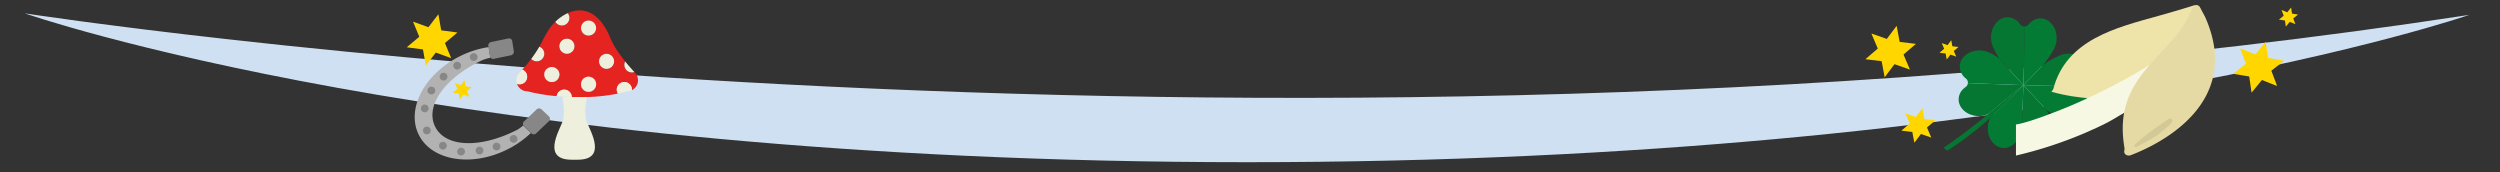 <svg id="a682c02b-75b1-4937-bc3a-27e56f65cf2c" data-name="Ebene 1" xmlns="http://www.w3.org/2000/svg" xmlns:xlink="http://www.w3.org/1999/xlink" viewBox="0 0 1318.11 90.709"><rect x="0" y="0" width="1318.11" height="90.709" fill="#333333" stroke="none"/><defs><style>.af989a0e-889f-4eb8-83d7-13e1813dfb2d{fill:none;}.a0cc00c3-f558-4e41-be31-d3f9e0247fd4{fill:#cfe0f2;}.b8a8a494-8c3c-49ca-bceb-25bb164ad552{fill:#057732;}.b133da14-f74b-4068-b858-33fc466590f3{fill:#047b34;}.b5974a5a-02b9-4c8c-bfb1-bfe9d096db79{fill:#eee3a9;}.b8cd5d71-cc35-4020-8a4b-aba11d704a6d{clip-path:url(#ed34b077-a9ce-42ce-85aa-b3d44bcf16ae);}.e14ffd29-1e5c-4051-bc64-c10f9ddc6688{fill:#f6f8e4;}.f609d8cd-aebd-461c-b47e-dea815480c57{fill:#e5daa3;}.a8ec7615-fc70-4828-9f33-ac688d52b835{fill:#d2c997;}.a01d94e5-8ebf-4056-a19c-47363fb7908f{fill:#e52421;}.b57c21da-8dfe-493e-baef-348402aaa99d{fill:#eeefdc;}.b6a89709-9fe6-4ad9-8340-23f0b236edbd{fill:#b2b2b2;}.a753ae87-ac03-4d9f-a761-21d885ddd600{fill:#878787;}.ae1f7e59-d3db-44a8-a4a8-732180e66cc9{fill:#ffd600;}</style><clipPath id="ed34b077-a9ce-42ce-85aa-b3d44bcf16ae"><rect class="af989a0e-889f-4eb8-83d7-13e1813dfb2d" x="1055.156" y="0.972" width="120.453" height="88.328"/></clipPath></defs><path class="a0cc00c3-f558-4e41-be31-d3f9e0247fd4" d="M13.045,7.034s641.856,99.762,1288.929.8c0,0-224.388,77.684-644.464,77.684S13.045,7.034,13.045,7.034Z"/><path class="b8a8a494-8c3c-49ca-bceb-25bb164ad552" d="M1066.844,44.9l-1.093,28.935a2.731,2.731,0,0,1,1.57,1.1,8.05,8.05,0,0,0,6.286,3.683c4.792.167,8.818-4.408,9.016-10.19a12.813,12.813,0,0,0-.238-2.966h-.026a.384.384,0,0,0-.016-.173,27.935,27.935,0,0,0-3.562-7.573L1066.844,44.9Z"/><path class="b8a8a494-8c3c-49ca-bceb-25bb164ad552" d="M1058.776,9.1c-4.792-.167-8.818,4.409-9.016,10.19a12.808,12.808,0,0,0,.238,2.966h.026a.39.39,0,0,0,.016.174c.458,2.153,2.09,5.247,4.149,8.525L1066.844,44.9l.777-30.938a2.79,2.79,0,0,1-2.558-1.182,8.054,8.054,0,0,0-6.287-3.683Z"/><path class="b8a8a494-8c3c-49ca-bceb-25bb164ad552" d="M1066.844,44.9,1048.1,60.219l-.177.148c-11.41,9.652-23.183,17.552-23.183,17.552l1.923,1.571a175.943,175.943,0,0,0,22.563-17.227l.287-.279L1066.844,44.9Z"/><path class="b133da14-f74b-4068-b858-33fc466590f3" d="M1096.526,45.643l-29.682-.745,11.937,12.812a31.289,31.289,0,0,0,7.149,4.344c.323.114.613.221.943.309a.79.79,0,0,0,.179.031v.02a13.1,13.1,0,0,0,2.936.453c5.782.2,10.624-3.5,10.8-8.263a8.049,8.049,0,0,0-3.242-6.54,2.758,2.758,0,0,1-1.016-2.421Z"/><path class="b133da14-f74b-4068-b858-33fc466590f3" d="M1044.089,26.6c-5.782-.205-10.625,3.491-10.8,8.256a8.07,8.07,0,0,0,3.241,6.547,2.743,2.743,0,0,1,1.018,2.407l29.294,1.088-12.655-13.947a26.9,26.9,0,0,0-6.043-3.544,9.585,9.585,0,0,0-.944-.3.416.416,0,0,0-.179-.031v-.027a13.081,13.081,0,0,0-2.935-.446Z"/><path class="b8a8a494-8c3c-49ca-bceb-25bb164ad552" d="M1091.194,28.288a12.467,12.467,0,0,0-2.966.244v.021a.554.554,0,0,0-.18.015,9.929,9.929,0,0,0-1.373.4,48.6,48.6,0,0,0-9.424,5.231L1066.844,44.9l29.682.745a2.729,2.729,0,0,1,1.175-2.052,8.967,8.967,0,0,0,2.693-2.879,7.284,7.284,0,0,0,.99-3.408c.167-4.792-4.408-8.818-10.19-9.016Z"/><path class="b133da14-f74b-4068-b858-33fc466590f3" d="M1076.076,9.7a8.057,8.057,0,0,0-6.547,3.234,2.8,2.8,0,0,1-.8.686,2.861,2.861,0,0,1-1.112.344l-.777,30.938L1077.25,34.2a53.326,53.326,0,0,0,5.731-8.391,10.162,10.162,0,0,0,.544-1.263c.115-.323.222-.62.31-.943a.873.873,0,0,0,.031-.179h.02a12.748,12.748,0,0,0,.446-2.935c.2-5.782-3.491-10.632-8.256-10.8Z"/><path class="b8a8a494-8c3c-49ca-bceb-25bb164ad552" d="M1037.55,43.81a2.739,2.739,0,0,1-1.176,2.06,9.721,9.721,0,0,0-1.434,1.214,7.672,7.672,0,0,0-2.25,5.072c-.166,4.8,4.409,8.818,10.191,9.023a13.176,13.176,0,0,0,2.966-.245v-.026a.427.427,0,0,0,.18-.016,11.482,11.482,0,0,0,1.844-.586c.074-.024.147-.056.228-.087L1066.844,44.9,1037.55,43.81Z"/><path class="b133da14-f74b-4068-b858-33fc466590f3" d="M1066.844,44.9l-17.331,17.086-.287.279a8.785,8.785,0,0,0-.368.9c-.115.323-.222.62-.31.944a.852.852,0,0,0-.031.178h-.02a12.748,12.748,0,0,0-.446,2.935c-.2,5.782,3.491,10.625,8.256,10.8a7.954,7.954,0,0,0,6.163-2.778c.13-.15.26-.3.384-.456a2.779,2.779,0,0,1,2.9-.945l1.093-28.935Z"/><path class="b8a8a494-8c3c-49ca-bceb-25bb164ad552" d="M1066.844,44.9,1048.1,60.219c-.081.031-.154.063-.228.087l.051.061,1.59,1.617L1066.844,44.9Z"/><path class="b5974a5a-02b9-4c8c-bfb1-bfe9d096db79" d="M1082.61,46.856c-.155.588-.7.985-1.05,1.486,0,0,66.633,20.981,75.579-37.645l-.062-7.966s-7.882,2.521-19.232,5.685c-22.067,6.151-48.406,12.435-55.235,38.44Z"/><g class="b8cd5d71-cc35-4020-8a4b-aba11d704a6d"><path class="e14ffd29-1e5c-4051-bc64-c10f9ddc6688" d="M1133.43,34.205a317.106,317.106,0,0,1-43.155,22.155c-21.842,8.933-27.369,9.266-27.369,9.266v16.39A219.361,219.361,0,0,0,1099.538,70c17.669-7.8,10.934-5.656,33.892-18.008V34.205Z"/><path class="f609d8cd-aebd-461c-b47e-dea815480c57" d="M1144.691,21.908c-13.877,15.509-29.472,27.567-24.565,56.148.188,1.1-.738,2.256.532,3.338a2.753,2.753,0,0,0,2.769.429c13.6-5.166,59.765-26.563,39.258-72.783-.024-.055-.05-.11-.079-.163l-2.663-5.028a2.213,2.213,0,0,0-4.033.222c-1.9,4.745-3.868,9.623-11.219,17.837Z"/></g><path class="a8ec7615-fc70-4828-9f33-ac688d52b835" d="M1143.53,62.665c-7.228,4.863-12.976,8.9-17.93,13.586a.757.757,0,0,0,.849,1.233c5.788-3.076,11.871-5.737,18.639-12.9a1.243,1.243,0,0,0-1.558-1.914Z"/><path class="a01d94e5-8ebf-4056-a19c-47363fb7908f" d="M319.806,36.309a3.974,3.974,0,1,1,3.974-3.974,3.976,3.976,0,0,1-3.974,3.974Zm-9.491-17.532a3.979,3.979,0,1,1,3.973-3.984,3.979,3.979,0,0,1-3.973,3.984Zm0,29.628a3.974,3.974,0,1,1,3.973-3.974,3.977,3.977,0,0,1-3.973,3.974ZM298.9,28.361a3.979,3.979,0,1,1,3.984-3.973,3.976,3.976,0,0,1-3.984,3.973Zm-7.948,14.9a3.974,3.974,0,1,1,3.974-3.974,3.977,3.977,0,0,1-3.974,3.974Zm43.865-4.921c-.113-.124-.226-.237-.339-.361a3.969,3.969,0,0,1-5.292-3.747,4.091,4.091,0,0,1,.443-1.843c-3.5-4.324-6.691-9.09-8.421-13.681-.052-.134-.093-.278-.155-.412C314.844,5.075,306.31,3.747,299.3,6.938a3.978,3.978,0,1,1-6.5,4.55,26.161,26.161,0,0,0-3.562,4.334,58.043,58.043,0,0,0-3.315,5.858c-.494,1-1.019,1.987-1.575,2.944a3.974,3.974,0,1,1-4.272,6.434c-1.534,2.039-3.14,3.933-4.715,5.673a3.978,3.978,0,0,1-1.4,7.7,3.913,3.913,0,0,1-1.359-.237,5.79,5.79,0,0,0,5.529,3.953,95.062,95.062,0,0,0,15.4,2.543,3.978,3.978,0,0,1,7.917.484c1,.031,2.018.052,3.058.052.277.01.545.01.823.01.8,0,1.585-.01,2.347-.021a98.943,98.943,0,0,0,18.129-1.874,3.867,3.867,0,0,1-.608-2.11,3.979,3.979,0,0,1,7.958,0,1.71,1.71,0,0,1-.02.319,5.823,5.823,0,0,0,1.677-9.213Z"/><path class="a01d94e5-8ebf-4056-a19c-47363fb7908f" d="M294.924,39.284a3.974,3.974,0,1,1-3.974-3.974,3.977,3.977,0,0,1,3.974,3.974Z"/><path class="a01d94e5-8ebf-4056-a19c-47363fb7908f" d="M302.882,24.388A3.979,3.979,0,1,1,298.9,20.4a3.978,3.978,0,0,1,3.984,3.985Z"/><path class="a01d94e5-8ebf-4056-a19c-47363fb7908f" d="M314.288,44.431a3.974,3.974,0,1,1-3.973-3.974,3.976,3.976,0,0,1,3.973,3.974Z"/><path class="a01d94e5-8ebf-4056-a19c-47363fb7908f" d="M314.288,14.793a3.974,3.974,0,1,1-3.973-3.974,3.978,3.978,0,0,1,3.973,3.974Z"/><path class="a01d94e5-8ebf-4056-a19c-47363fb7908f" d="M323.78,32.335a3.974,3.974,0,1,1-3.974-3.974,3.97,3.97,0,0,1,3.974,3.974Z"/><path class="b57c21da-8dfe-493e-baef-348402aaa99d" d="M286.977,28.361a3.978,3.978,0,0,1-6.9,2.7,64.439,64.439,0,0,0,4.272-6.434,3.955,3.955,0,0,1,2.626,3.737Z"/><path class="b57c21da-8dfe-493e-baef-348402aaa99d" d="M294.924,39.284a3.974,3.974,0,1,1-3.974-3.974,3.977,3.977,0,0,1,3.974,3.974Z"/><path class="b57c21da-8dfe-493e-baef-348402aaa99d" d="M302.882,24.388A3.979,3.979,0,1,1,298.9,20.4a3.978,3.978,0,0,1,3.984,3.985Z"/><path class="b57c21da-8dfe-493e-baef-348402aaa99d" d="M314.288,14.793a3.974,3.974,0,1,1-3.973-3.974,3.978,3.978,0,0,1,3.973,3.974Z"/><path class="b57c21da-8dfe-493e-baef-348402aaa99d" d="M323.78,32.335a3.974,3.974,0,1,1-3.974-3.974,3.97,3.97,0,0,1,3.974,3.974Z"/><path class="b57c21da-8dfe-493e-baef-348402aaa99d" d="M314.288,44.431a3.974,3.974,0,1,1-3.973-3.974,3.976,3.976,0,0,1,3.973,3.974Z"/><path class="b57c21da-8dfe-493e-baef-348402aaa99d" d="M333.158,47.231a1.71,1.71,0,0,1-.02.319,5.722,5.722,0,0,1-2.585.6,42.764,42.764,0,0,1-4.745,1.194,3.867,3.867,0,0,1-.608-2.11,3.979,3.979,0,0,1,7.958,0Z"/><path class="b57c21da-8dfe-493e-baef-348402aaa99d" d="M334.476,37.976a3.969,3.969,0,0,1-5.292-3.747,4.091,4.091,0,0,1,.443-1.843c1.586,1.977,3.243,3.861,4.849,5.59Z"/><path class="b57c21da-8dfe-493e-baef-348402aaa99d" d="M300.216,9.481a3.98,3.98,0,0,1-7.413,2.007,22.926,22.926,0,0,1,6.5-4.55,3.962,3.962,0,0,1,.917,2.543Z"/><path class="b57c21da-8dfe-493e-baef-348402aaa99d" d="M301.451,51.174l-4.8-.237q-1.622-.108-3.119-.247a3.978,3.978,0,0,1,7.917.484Z"/><path class="b57c21da-8dfe-493e-baef-348402aaa99d" d="M277.938,40.457a3.976,3.976,0,0,1-3.974,3.974,3.913,3.913,0,0,1-1.359-.237,5.668,5.668,0,0,1,1.287-5.878c.484-.515.978-1.04,1.472-1.585a3.977,3.977,0,0,1,2.574,3.726Z"/><path class="b57c21da-8dfe-493e-baef-348402aaa99d" d="M304.509,84.21h-3.058c-15.74,0-6.846-14.835-4.942-19.859s-.113-13.424-.113-13.424l.257.01,4.8.237c1,.031,2.018.052,3.058.052.277.01.545.01.823.01.8,0,1.585-.01,2.347-.021l1.771.021s-1.915,8.1,0,13.115,10.8,19.859-4.941,19.859Z"/><path class="b6a89709-9fe6-4ad9-8340-23f0b236edbd" d="M267.043,79.009a50.427,50.427,0,0,0,12.783-8.82c.03-.028.058-.057.088-.086l-.3-.287-3.222-3.062a2.519,2.519,0,0,1-.332-.386.9.9,0,0,1-.165-.28,16.522,16.522,0,0,1-4.591,3.043c-18.912,9.208-36.639,8.406-41.924-2.45s5.022-25.291,23.934-34.5a20.339,20.339,0,0,1,5.3-1.713,1.155,1.155,0,0,1-.146-.448l-.81-5.188a50.328,50.328,0,0,0-14.745,4.611C223.988,38.658,214.06,57.223,220.719,70.9c6.67,13.7,27.4,17.323,46.324,8.109Z"/><path class="b6a89709-9fe6-4ad9-8340-23f0b236edbd" d="M276.062,66.368a1.386,1.386,0,0,1-.1-.343.259.259,0,0,1-.07.063.9.9,0,0,0,.165.28Z"/><path class="b57c21da-8dfe-493e-baef-348402aaa99d" d="M270.728,24.93c-.017-.006-.029,0-.046-.006l0,.012c.012-.006.03,0,.041-.006Z"/><path class="a753ae87-ac03-4d9f-a761-21d885ddd600" d="M270.916,27.093l-.386-2.48,0-.012-.474-3.015a1.7,1.7,0,0,0-2.114-1.293l-8.9,1.838a1.913,1.913,0,0,0-1.594,2.059l.055.32.809,5.187a1.172,1.172,0,0,0,.147.449,1.761,1.761,0,0,0,1.974.855l8.887-1.831a1.918,1.918,0,0,0,1.6-2.077Z"/><path class="a753ae87-ac03-4d9f-a761-21d885ddd600" d="M282.8,70.215l6.555-6.265a1.712,1.712,0,0,0,.143-2.492l-1.964-1.871-.029-.029-2.044-1.947a1.921,1.921,0,0,0-2.611.146l-6.568,6.27a1.668,1.668,0,0,0-.522,1.624,1.29,1.29,0,0,0,.141.437.259.259,0,0,0,.07-.063,1.386,1.386,0,0,0,.1.343,2.519,2.519,0,0,0,.332.386l3.222,3.062.3.287.529.493a1.962,1.962,0,0,0,2.353-.381Z"/><path class="b6a89709-9fe6-4ad9-8340-23f0b236edbd" d="M276.062,66.368a1.386,1.386,0,0,1-.1-.343.259.259,0,0,1-.07.063.9.9,0,0,0,.165.28Z"/><path class="a753ae87-ac03-4d9f-a761-21d885ddd600" d="M225.952,70.638a2.049,2.049,0,1,0-2.739-.946,2.051,2.051,0,0,0,2.739.946Z"/><path class="a753ae87-ac03-4d9f-a761-21d885ddd600" d="M224.852,59.019a2.048,2.048,0,1,0-2.739-.945,2.049,2.049,0,0,0,2.739.945Z"/><path class="a753ae87-ac03-4d9f-a761-21d885ddd600" d="M228.327,49.573a2.049,2.049,0,1,0-2.739-.945,2.047,2.047,0,0,0,2.739.945Z"/><path class="a753ae87-ac03-4d9f-a761-21d885ddd600" d="M234.755,42.254a2.049,2.049,0,1,0-2.738-.946,2.05,2.05,0,0,0,2.738.946Z"/><path class="a753ae87-ac03-4d9f-a761-21d885ddd600" d="M241.936,36.479a2.048,2.048,0,1,0-2.738-.945,2.048,2.048,0,0,0,2.738.945Z"/><path class="a753ae87-ac03-4d9f-a761-21d885ddd600" d="M250.653,31.915a2.048,2.048,0,1,0-2.739-.945,2.047,2.047,0,0,0,2.739.945Z"/><path class="a753ae87-ac03-4d9f-a761-21d885ddd600" d="M232.625,74.985a2.048,2.048,0,1,1-.945,2.738,2.05,2.05,0,0,1,.945-2.738Z"/><path class="a753ae87-ac03-4d9f-a761-21d885ddd600" d="M242.2,78.075a2.049,2.049,0,1,1-.945,2.739,2.048,2.048,0,0,1,.945-2.739Z"/><path class="a753ae87-ac03-4d9f-a761-21d885ddd600" d="M251.93,77.529a2.049,2.049,0,1,1-.944,2.739,2.049,2.049,0,0,1,.944-2.739Z"/><path class="a753ae87-ac03-4d9f-a761-21d885ddd600" d="M260.9,75.438a2.049,2.049,0,1,1-.945,2.739,2.048,2.048,0,0,1,.945-2.739Z"/><path class="a753ae87-ac03-4d9f-a761-21d885ddd600" d="M269.873,71.392a2.048,2.048,0,1,1-.945,2.738,2.048,2.048,0,0,1,.945-2.738Z"/><polygon class="ae1f7e59-d3db-44a8-a4a8-732180e66cc9" points="1200.604 45.367 1192.591 42.175 1187.126 48.849 1185.884 40.313 1177.371 38.917 1184.143 33.573 1181.095 25.503 1189.109 28.696 1194.574 22.022 1195.816 30.558 1204.328 31.954 1197.556 37.297 1200.604 45.367"/><polygon class="ae1f7e59-d3db-44a8-a4a8-732180e66cc9" points="1210.246 12.723 1207.241 11.526 1205.192 14.029 1204.726 10.827 1201.534 10.304 1204.073 8.3 1202.93 5.274 1205.935 6.471 1207.985 3.968 1208.45 7.169 1211.643 7.693 1209.103 9.697 1210.246 12.723"/><polygon class="ae1f7e59-d3db-44a8-a4a8-732180e66cc9" points="214.457 24.933 221.06 19.381 217.763 11.41 225.872 14.352 231.126 7.511 232.633 16.005 241.185 17.135 234.582 22.687 237.879 30.658 229.77 27.716 224.515 34.557 223.009 26.063 214.457 24.933"/><polygon class="ae1f7e59-d3db-44a8-a4a8-732180e66cc9" points="238.662 48.865 241.138 46.783 239.902 43.794 242.942 44.897 244.913 42.332 245.478 45.517 248.685 45.941 246.209 48.022 247.445 51.012 244.405 49.908 242.434 52.474 241.869 49.289 238.662 48.865"/><polygon class="ae1f7e59-d3db-44a8-a4a8-732180e66cc9" points="993.678 40.736 992.078 32.259 983.514 31.223 990.055 25.599 986.67 17.665 994.811 20.517 999.99 13.618 1001.59 22.095 1010.154 23.131 1003.613 28.755 1006.998 36.689 998.857 33.837 993.678 40.736"/><polygon class="ae1f7e59-d3db-44a8-a4a8-732180e66cc9" points="1009.328 75.259 1008.255 69.575 1002.513 68.881 1006.899 65.11 1004.629 59.791 1010.087 61.703 1013.56 57.078 1014.633 62.761 1020.374 63.455 1015.989 67.226 1018.259 72.546 1012.8 70.633 1009.328 75.259"/><polygon class="ae1f7e59-d3db-44a8-a4a8-732180e66cc9" points="1026.405 31.377 1025.805 28.198 1022.594 27.81 1025.046 25.701 1023.777 22.725 1026.83 23.795 1028.772 21.208 1029.372 24.387 1032.583 24.775 1030.131 26.884 1031.4 29.86 1028.347 28.79 1026.405 31.377"/></svg>